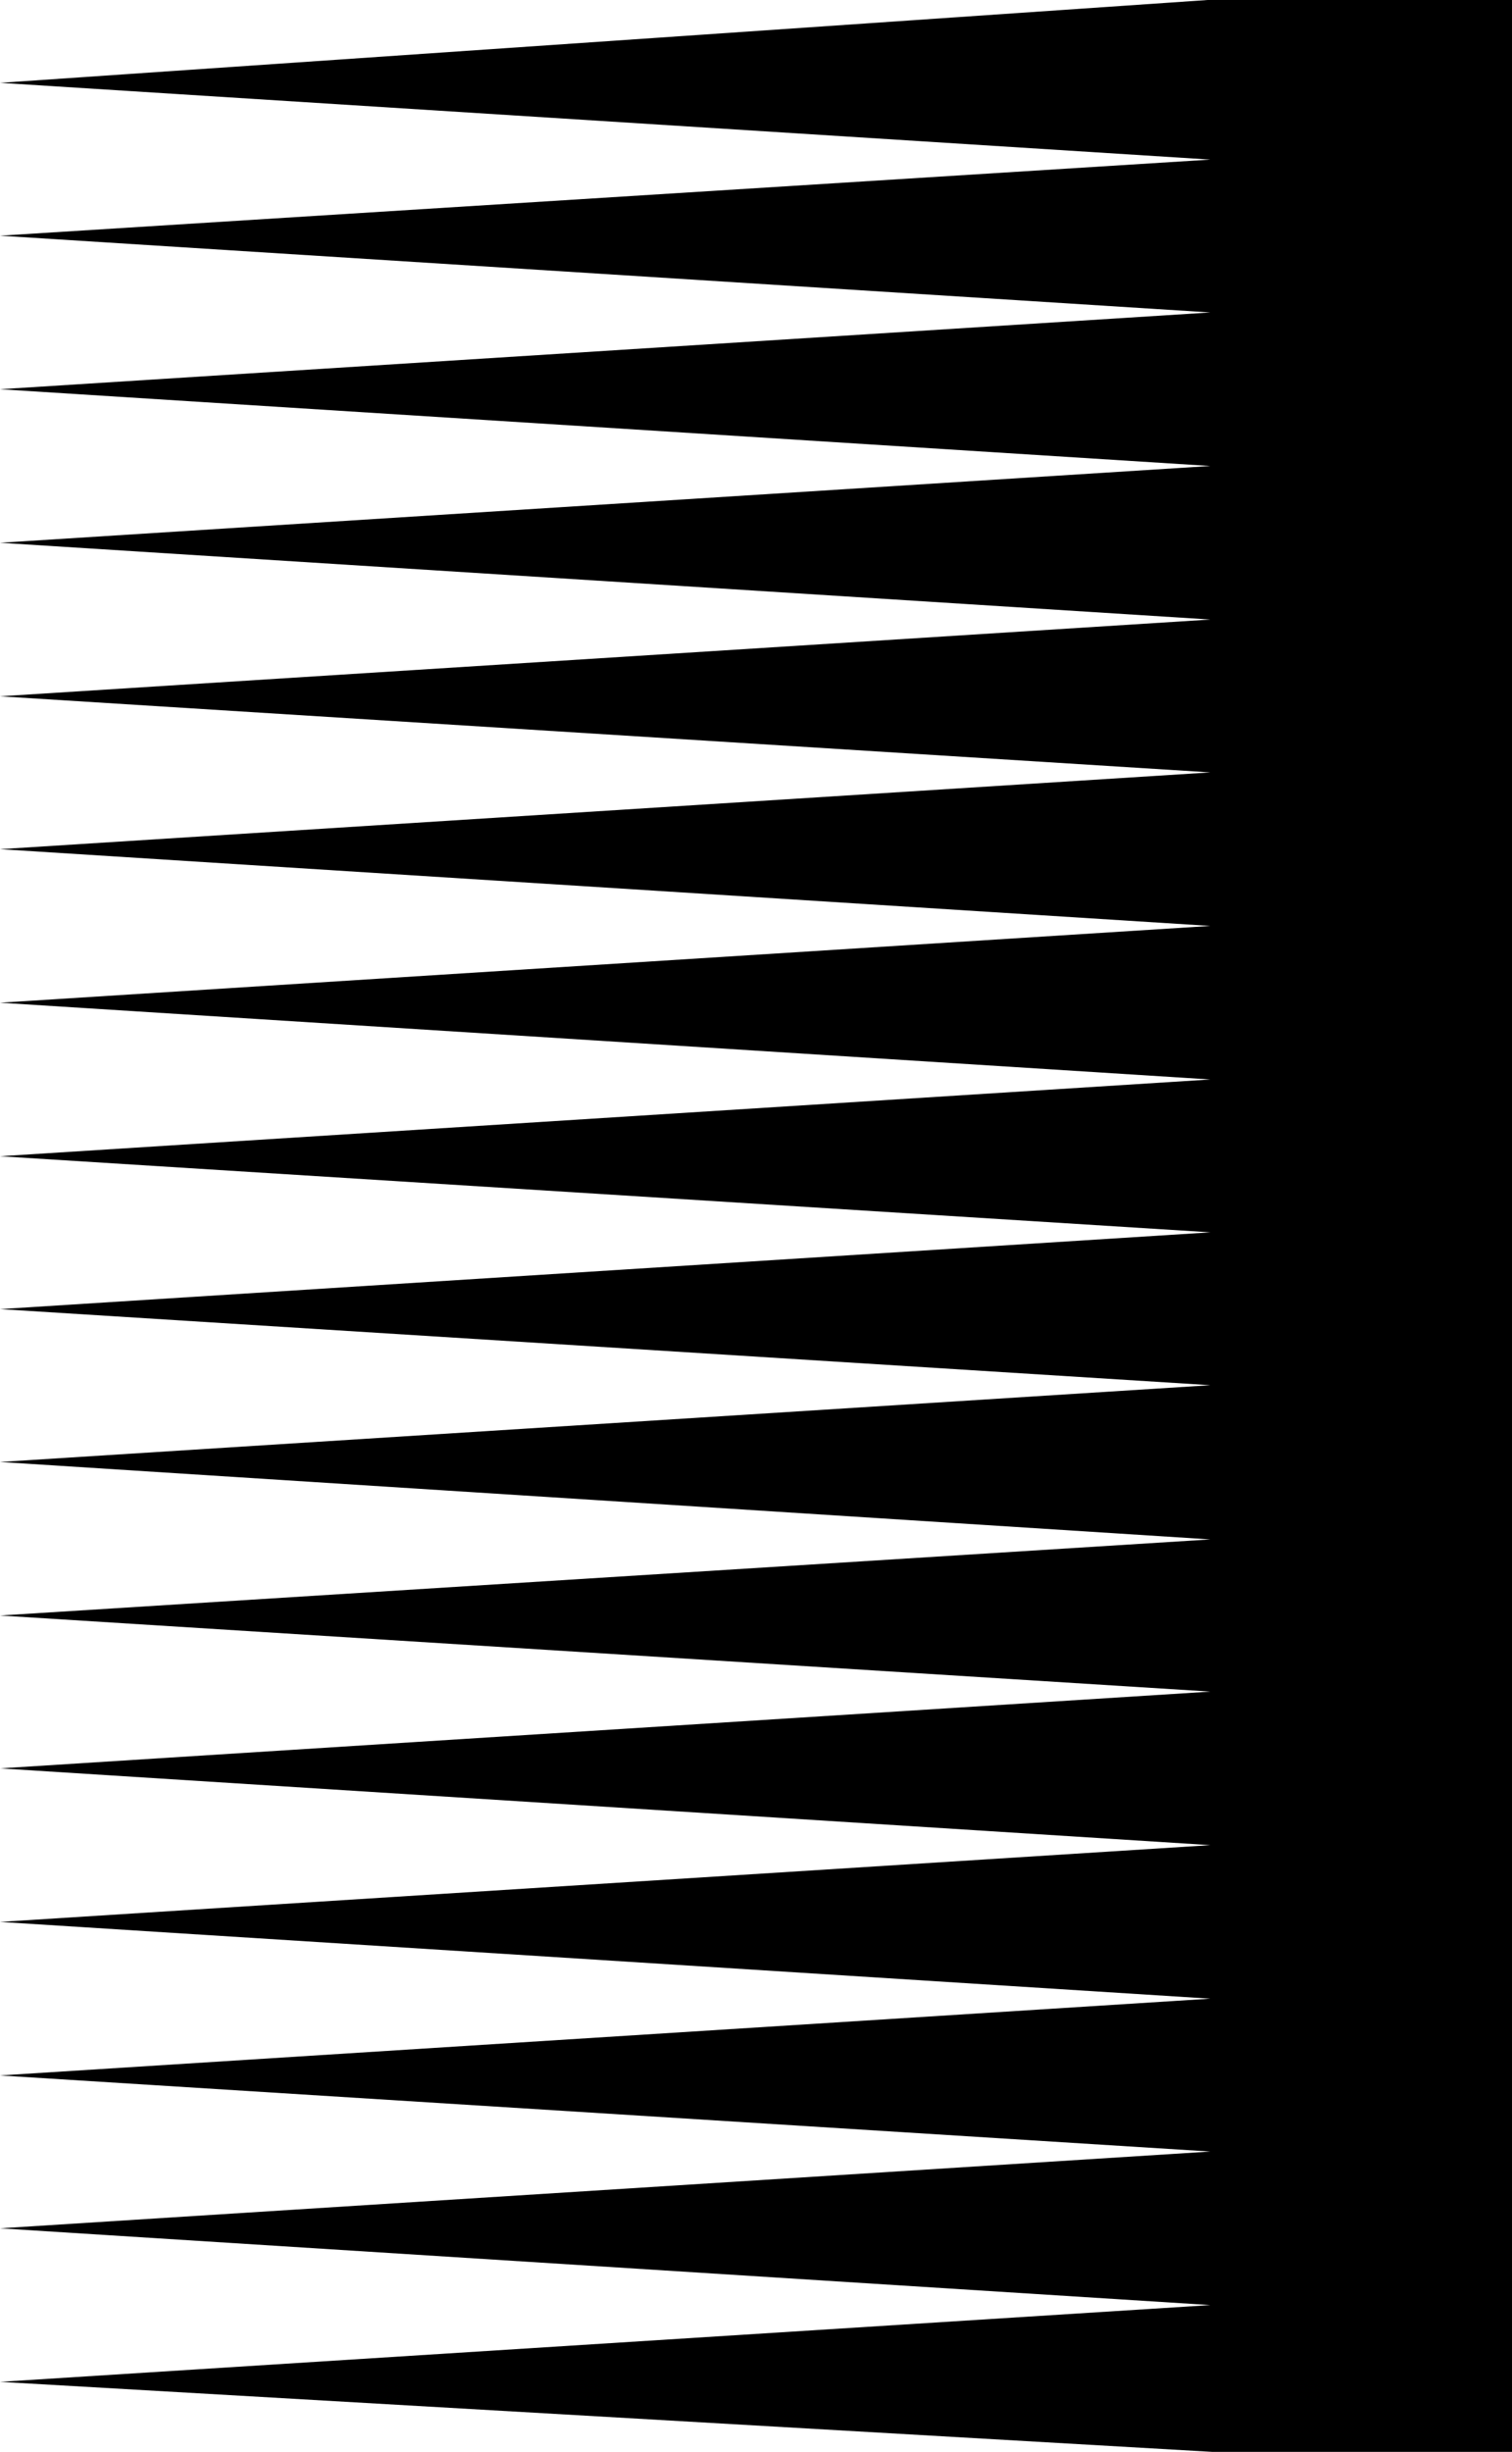 <?xml version="1.0" encoding="UTF-8" standalone="no"?>
<svg
   version="1.0"
   width="96.025mm"
   height="155.668mm"
   id="svg1"
   sodipodi:docname="Comb I.wmf"
   xmlns:inkscape="http://www.inkscape.org/namespaces/inkscape"
   xmlns:sodipodi="http://sodipodi.sourceforge.net/DTD/sodipodi-0.dtd"
   xmlns="http://www.w3.org/2000/svg"
   xmlns:svg="http://www.w3.org/2000/svg">
  <sodipodi:namedview
     id="namedview1"
     pagecolor="#ffffff"
     bordercolor="#000000"
     borderopacity="0.25"
     inkscape:showpageshadow="2"
     inkscape:pageopacity="0.0"
     inkscape:pagecheckerboard="0"
     inkscape:deskcolor="#d1d1d1"
     inkscape:document-units="mm" />
  <defs
     id="defs1">
    <pattern
       id="WMFhbasepattern"
       patternUnits="userSpaceOnUse"
       width="6"
       height="6"
       x="0"
       y="0" />
  </defs>
  <path
     style="fill:#000000;fill-opacity:1;fill-rule:evenodd;stroke:none"
     d="m 289.89,0 h 73.038 V 588.353 H 291.021 L 0,571.548 290.536,553.126 0,534.705 290.536,516.284 0,498.024 290.536,479.602 0,461.181 290.536,442.76 0,424.338 290.536,405.917 0,387.657 290.536,369.397 0,350.814 290.536,332.393 0,314.133 290.536,295.712 0,277.452 290.536,259.031 0,240.609 290.536,222.188 0,203.766 290.536,185.345 0,167.085 290.536,148.664 0,130.242 290.536,111.821 0,93.4 290.536,74.978 0,56.557 290.536,38.297 0,19.876 Z"
     id="path1" />
</svg>
